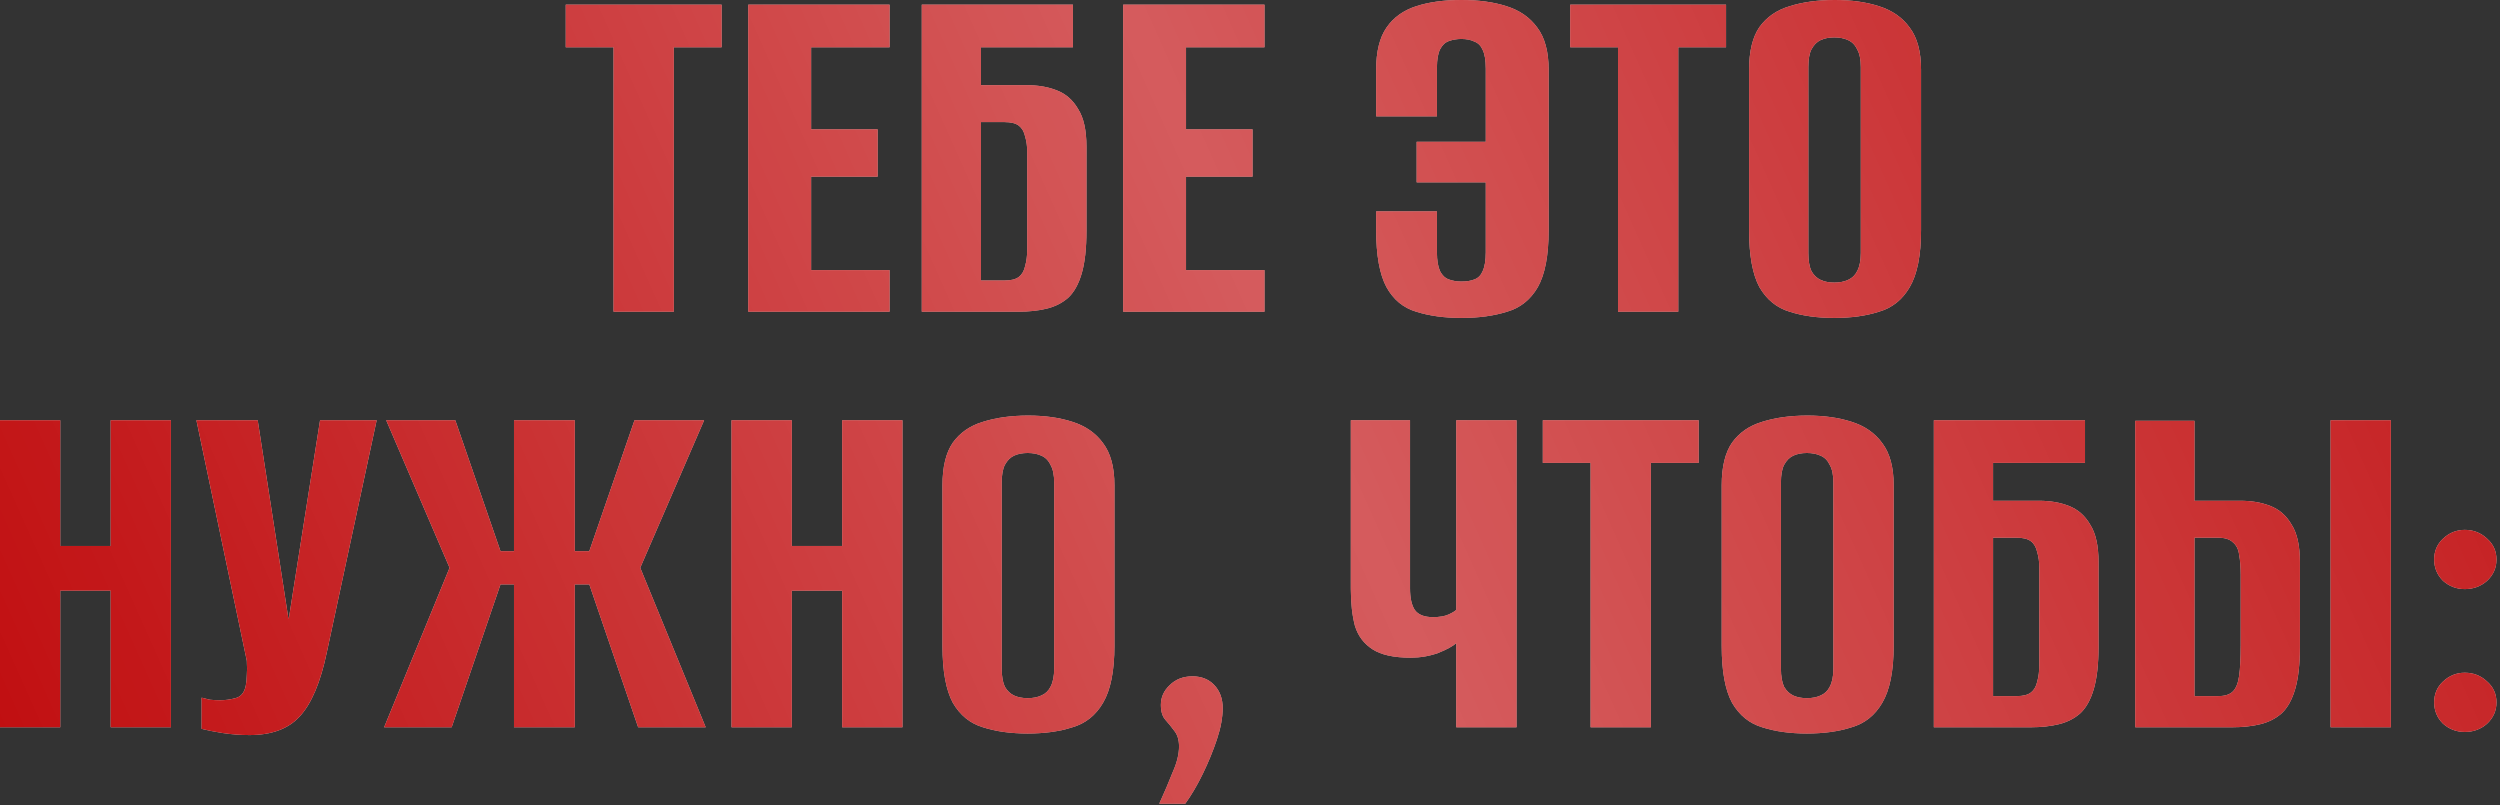 <?xml version="1.0" encoding="UTF-8"?> <svg xmlns="http://www.w3.org/2000/svg" width="385" height="124" viewBox="0 0 385 124" fill="none"><rect x="0" y="0" width="385" height="124" fill="#333333" stroke="none"/><path d="M94.486 48V7.28H87.126V0.72H111.126V7.28H103.766V48H94.486Z" fill="#D9D9D9"></path><path d="M94.486 48V7.28H87.126V0.72H111.126V7.28H103.766V48H94.486Z" fill="#BF080A"></path><path d="M94.486 48V7.28H87.126V0.72H111.126V7.28H103.766V48H94.486Z" fill="url(#paint0_linear_1245_1692)" fill-opacity="0.7"></path><path d="M115.234 48V0.72H136.994V7.28H124.914V19.92H135.154V27.2H124.914V41.6H136.994V48H115.234Z" fill="#D9D9D9"></path><path d="M115.234 48V0.72H136.994V7.28H124.914V19.92H135.154V27.2H124.914V41.6H136.994V48H115.234Z" fill="#BF080A"></path><path d="M115.234 48V0.72H136.994V7.28H124.914V19.92H135.154V27.2H124.914V41.6H136.994V48H115.234Z" fill="url(#paint1_linear_1245_1692)" fill-opacity="0.7"></path><path d="M141.953 48V0.72H165.233V7.28H151.073V13.12H158.113C159.873 13.12 161.42 13.387 162.753 13.92C164.14 14.453 165.233 15.413 166.033 16.8C166.886 18.133 167.313 20.053 167.313 22.56V35.6C167.313 38.267 167.073 40.427 166.593 42.08C166.113 43.733 165.42 44.987 164.513 45.84C163.606 46.64 162.513 47.2 161.233 47.52C159.953 47.84 158.486 48 156.833 48H141.953ZM154.753 43.2C155.713 43.2 156.433 43.013 156.913 42.64C157.393 42.267 157.713 41.707 157.873 40.96C158.086 40.213 158.193 39.36 158.193 38.4V23.44C158.193 22.533 158.086 21.733 157.873 21.04C157.713 20.293 157.393 19.733 156.913 19.36C156.433 18.987 155.686 18.8 154.673 18.8H151.073V43.2H154.753Z" fill="#D9D9D9"></path><path d="M141.953 48V0.72H165.233V7.28H151.073V13.12H158.113C159.873 13.12 161.42 13.387 162.753 13.92C164.14 14.453 165.233 15.413 166.033 16.8C166.886 18.133 167.313 20.053 167.313 22.56V35.6C167.313 38.267 167.073 40.427 166.593 42.08C166.113 43.733 165.42 44.987 164.513 45.84C163.606 46.64 162.513 47.2 161.233 47.52C159.953 47.84 158.486 48 156.833 48H141.953ZM154.753 43.2C155.713 43.2 156.433 43.013 156.913 42.64C157.393 42.267 157.713 41.707 157.873 40.96C158.086 40.213 158.193 39.36 158.193 38.4V23.44C158.193 22.533 158.086 21.733 157.873 21.04C157.713 20.293 157.393 19.733 156.913 19.36C156.433 18.987 155.686 18.8 154.673 18.8H151.073V43.2H154.753Z" fill="#BF080A"></path><path d="M141.953 48V0.72H165.233V7.28H151.073V13.12H158.113C159.873 13.12 161.42 13.387 162.753 13.92C164.14 14.453 165.233 15.413 166.033 16.8C166.886 18.133 167.313 20.053 167.313 22.56V35.6C167.313 38.267 167.073 40.427 166.593 42.08C166.113 43.733 165.42 44.987 164.513 45.84C163.606 46.64 162.513 47.2 161.233 47.52C159.953 47.84 158.486 48 156.833 48H141.953ZM154.753 43.2C155.713 43.2 156.433 43.013 156.913 42.64C157.393 42.267 157.713 41.707 157.873 40.96C158.086 40.213 158.193 39.36 158.193 38.4V23.44C158.193 22.533 158.086 21.733 157.873 21.04C157.713 20.293 157.393 19.733 156.913 19.36C156.433 18.987 155.686 18.8 154.673 18.8H151.073V43.2H154.753Z" fill="url(#paint2_linear_1245_1692)" fill-opacity="0.7"></path><path d="M172.969 48V0.72H194.729V7.28H182.649V19.92H192.889V27.2H182.649V41.6H194.729V48H172.969Z" fill="#D9D9D9"></path><path d="M172.969 48V0.72H194.729V7.28H182.649V19.92H192.889V27.2H182.649V41.6H194.729V48H172.969Z" fill="#BF080A"></path><path d="M172.969 48V0.72H194.729V7.28H182.649V19.92H192.889V27.2H182.649V41.6H194.729V48H172.969Z" fill="url(#paint3_linear_1245_1692)" fill-opacity="0.7"></path><path d="M225.049 48.96C222.435 48.96 220.115 48.64 218.089 48C216.115 47.413 214.595 46.16 213.529 44.24C212.462 42.267 211.929 39.333 211.929 35.44V32.56H221.289V38.88C221.289 40.107 221.449 41.067 221.769 41.76C222.089 42.4 222.542 42.827 223.129 43.04C223.715 43.253 224.355 43.36 225.049 43.36C225.849 43.36 226.515 43.253 227.049 43.04C227.635 42.827 228.062 42.4 228.329 41.76C228.649 41.067 228.809 40.107 228.809 38.88V28.08H218.169V21.84H228.809V10.56C228.809 9.28 228.649 8.32 228.329 7.68C228.062 7.04 227.635 6.613 227.049 6.4C226.515 6.133 225.849 6 225.049 6C224.355 6 223.715 6.107 223.129 6.32C222.542 6.533 222.089 6.96 221.769 7.6C221.449 8.24 221.289 9.173 221.289 10.4V17.92H211.929V10.72C211.929 7.947 212.462 5.787 213.529 4.24C214.595 2.693 216.115 1.6 218.089 0.96C220.062 0.32 222.382 0 225.049 0C227.715 0 230.035 0.32 232.009 0.96C234.035 1.6 235.609 2.693 236.729 4.24C237.902 5.787 238.489 7.947 238.489 10.72V35.52C238.489 39.36 237.929 42.267 236.809 44.24C235.689 46.16 234.115 47.413 232.089 48C230.062 48.64 227.715 48.96 225.049 48.96Z" fill="#D9D9D9"></path><path d="M225.049 48.96C222.435 48.96 220.115 48.64 218.089 48C216.115 47.413 214.595 46.16 213.529 44.24C212.462 42.267 211.929 39.333 211.929 35.44V32.56H221.289V38.88C221.289 40.107 221.449 41.067 221.769 41.76C222.089 42.4 222.542 42.827 223.129 43.04C223.715 43.253 224.355 43.36 225.049 43.36C225.849 43.36 226.515 43.253 227.049 43.04C227.635 42.827 228.062 42.4 228.329 41.76C228.649 41.067 228.809 40.107 228.809 38.88V28.08H218.169V21.84H228.809V10.56C228.809 9.28 228.649 8.32 228.329 7.68C228.062 7.04 227.635 6.613 227.049 6.4C226.515 6.133 225.849 6 225.049 6C224.355 6 223.715 6.107 223.129 6.32C222.542 6.533 222.089 6.96 221.769 7.6C221.449 8.24 221.289 9.173 221.289 10.4V17.92H211.929V10.72C211.929 7.947 212.462 5.787 213.529 4.24C214.595 2.693 216.115 1.6 218.089 0.96C220.062 0.32 222.382 0 225.049 0C227.715 0 230.035 0.32 232.009 0.96C234.035 1.6 235.609 2.693 236.729 4.24C237.902 5.787 238.489 7.947 238.489 10.72V35.52C238.489 39.36 237.929 42.267 236.809 44.24C235.689 46.16 234.115 47.413 232.089 48C230.062 48.64 227.715 48.96 225.049 48.96Z" fill="#BF080A"></path><path d="M225.049 48.96C222.435 48.96 220.115 48.64 218.089 48C216.115 47.413 214.595 46.16 213.529 44.24C212.462 42.267 211.929 39.333 211.929 35.44V32.56H221.289V38.88C221.289 40.107 221.449 41.067 221.769 41.76C222.089 42.4 222.542 42.827 223.129 43.04C223.715 43.253 224.355 43.36 225.049 43.36C225.849 43.36 226.515 43.253 227.049 43.04C227.635 42.827 228.062 42.4 228.329 41.76C228.649 41.067 228.809 40.107 228.809 38.88V28.08H218.169V21.84H228.809V10.56C228.809 9.28 228.649 8.32 228.329 7.68C228.062 7.04 227.635 6.613 227.049 6.4C226.515 6.133 225.849 6 225.049 6C224.355 6 223.715 6.107 223.129 6.32C222.542 6.533 222.089 6.96 221.769 7.6C221.449 8.24 221.289 9.173 221.289 10.4V17.92H211.929V10.72C211.929 7.947 212.462 5.787 213.529 4.24C214.595 2.693 216.115 1.6 218.089 0.96C220.062 0.32 222.382 0 225.049 0C227.715 0 230.035 0.32 232.009 0.96C234.035 1.6 235.609 2.693 236.729 4.24C237.902 5.787 238.489 7.947 238.489 10.72V35.52C238.489 39.36 237.929 42.267 236.809 44.24C235.689 46.16 234.115 47.413 232.089 48C230.062 48.64 227.715 48.96 225.049 48.96Z" fill="url(#paint4_linear_1245_1692)" fill-opacity="0.7"></path><path d="M249.173 48V7.28H241.813V0.72H265.813V7.28H258.453V48H249.173Z" fill="#D9D9D9"></path><path d="M249.173 48V7.28H241.813V0.72H265.813V7.28H258.453V48H249.173Z" fill="#BF080A"></path><path d="M249.173 48V7.28H241.813V0.72H265.813V7.28H258.453V48H249.173Z" fill="url(#paint5_linear_1245_1692)" fill-opacity="0.7"></path><path d="M282.482 48.96C279.869 48.96 277.575 48.64 275.602 48C273.629 47.413 272.082 46.16 270.962 44.24C269.895 42.267 269.362 39.36 269.362 35.52V10.72C269.362 7.893 269.895 5.707 270.962 4.16C272.082 2.613 273.629 1.547 275.602 0.96C277.629 0.32 279.949 0 282.562 0C285.122 0 287.389 0.32 289.362 0.96C291.389 1.6 292.962 2.693 294.082 4.24C295.255 5.787 295.842 7.947 295.842 10.72V35.44C295.842 39.333 295.255 42.267 294.082 44.24C292.962 46.16 291.389 47.413 289.362 48C287.389 48.64 285.095 48.96 282.482 48.96ZM282.482 43.52C283.282 43.52 283.975 43.387 284.562 43.12C285.202 42.853 285.682 42.4 286.002 41.76C286.375 41.067 286.562 40.133 286.562 38.96V10.32C286.562 9.147 286.375 8.24 286.002 7.6C285.682 6.907 285.202 6.427 284.562 6.16C283.975 5.893 283.282 5.76 282.482 5.76C281.682 5.76 280.989 5.893 280.402 6.16C279.815 6.427 279.335 6.907 278.962 7.6C278.642 8.24 278.482 9.147 278.482 10.32V38.96C278.482 40.133 278.642 41.067 278.962 41.76C279.335 42.4 279.815 42.853 280.402 43.12C280.989 43.387 281.682 43.52 282.482 43.52Z" fill="#D9D9D9"></path><path d="M282.482 48.96C279.869 48.96 277.575 48.64 275.602 48C273.629 47.413 272.082 46.16 270.962 44.24C269.895 42.267 269.362 39.36 269.362 35.52V10.72C269.362 7.893 269.895 5.707 270.962 4.16C272.082 2.613 273.629 1.547 275.602 0.96C277.629 0.32 279.949 0 282.562 0C285.122 0 287.389 0.32 289.362 0.96C291.389 1.6 292.962 2.693 294.082 4.24C295.255 5.787 295.842 7.947 295.842 10.72V35.44C295.842 39.333 295.255 42.267 294.082 44.24C292.962 46.16 291.389 47.413 289.362 48C287.389 48.64 285.095 48.96 282.482 48.96ZM282.482 43.52C283.282 43.52 283.975 43.387 284.562 43.12C285.202 42.853 285.682 42.4 286.002 41.76C286.375 41.067 286.562 40.133 286.562 38.96V10.32C286.562 9.147 286.375 8.24 286.002 7.6C285.682 6.907 285.202 6.427 284.562 6.16C283.975 5.893 283.282 5.76 282.482 5.76C281.682 5.76 280.989 5.893 280.402 6.16C279.815 6.427 279.335 6.907 278.962 7.6C278.642 8.24 278.482 9.147 278.482 10.32V38.96C278.482 40.133 278.642 41.067 278.962 41.76C279.335 42.4 279.815 42.853 280.402 43.12C280.989 43.387 281.682 43.52 282.482 43.52Z" fill="#BF080A"></path><path d="M282.482 48.96C279.869 48.96 277.575 48.64 275.602 48C273.629 47.413 272.082 46.16 270.962 44.24C269.895 42.267 269.362 39.36 269.362 35.52V10.72C269.362 7.893 269.895 5.707 270.962 4.16C272.082 2.613 273.629 1.547 275.602 0.96C277.629 0.32 279.949 0 282.562 0C285.122 0 287.389 0.32 289.362 0.96C291.389 1.6 292.962 2.693 294.082 4.24C295.255 5.787 295.842 7.947 295.842 10.72V35.44C295.842 39.333 295.255 42.267 294.082 44.24C292.962 46.16 291.389 47.413 289.362 48C287.389 48.64 285.095 48.96 282.482 48.96ZM282.482 43.52C283.282 43.52 283.975 43.387 284.562 43.12C285.202 42.853 285.682 42.4 286.002 41.76C286.375 41.067 286.562 40.133 286.562 38.96V10.32C286.562 9.147 286.375 8.24 286.002 7.6C285.682 6.907 285.202 6.427 284.562 6.16C283.975 5.893 283.282 5.76 282.482 5.76C281.682 5.76 280.989 5.893 280.402 6.16C279.815 6.427 279.335 6.907 278.962 7.6C278.642 8.24 278.482 9.147 278.482 10.32V38.96C278.482 40.133 278.642 41.067 278.962 41.76C279.335 42.4 279.815 42.853 280.402 43.12C280.989 43.387 281.682 43.52 282.482 43.52Z" fill="url(#paint6_linear_1245_1692)" fill-opacity="0.7"></path><path d="M0 112V64.72H9.28V84.08H17.04V64.72H26.32V112H17.04V90.96H9.28V112H0Z" fill="#D9D9D9"></path><path d="M0 112V64.72H9.28V84.08H17.04V64.72H26.32V112H17.04V90.96H9.28V112H0Z" fill="#BF080A"></path><path d="M0 112V64.72H9.28V84.08H17.04V64.72H26.32V112H17.04V90.96H9.28V112H0Z" fill="url(#paint7_linear_1245_1692)" fill-opacity="0.7"></path><path d="M38.407 113.2C37.02 113.2 35.633 113.093 34.247 112.88C32.913 112.667 31.847 112.453 31.047 112.24V107.44C31.42 107.547 31.847 107.653 32.327 107.76C32.86 107.813 33.394 107.84 33.927 107.84C34.673 107.84 35.447 107.733 36.247 107.52C37.1 107.307 37.633 106.667 37.847 105.6C37.953 105.067 38.007 104.533 38.007 104C38.06 103.413 38.06 102.667 38.007 101.76L30.247 64.72H39.687L44.407 95.2H44.487L49.287 64.72H58.007L50.327 100.48C49.367 105.067 47.98 108.347 46.167 110.32C44.407 112.24 41.82 113.2 38.407 113.2Z" fill="#D9D9D9"></path><path d="M38.407 113.2C37.02 113.2 35.633 113.093 34.247 112.88C32.913 112.667 31.847 112.453 31.047 112.24V107.44C31.42 107.547 31.847 107.653 32.327 107.76C32.86 107.813 33.394 107.84 33.927 107.84C34.673 107.84 35.447 107.733 36.247 107.52C37.1 107.307 37.633 106.667 37.847 105.6C37.953 105.067 38.007 104.533 38.007 104C38.06 103.413 38.06 102.667 38.007 101.76L30.247 64.72H39.687L44.407 95.2H44.487L49.287 64.72H58.007L50.327 100.48C49.367 105.067 47.98 108.347 46.167 110.32C44.407 112.24 41.82 113.2 38.407 113.2Z" fill="#BF080A"></path><path d="M38.407 113.2C37.02 113.2 35.633 113.093 34.247 112.88C32.913 112.667 31.847 112.453 31.047 112.24V107.44C31.42 107.547 31.847 107.653 32.327 107.76C32.86 107.813 33.394 107.84 33.927 107.84C34.673 107.84 35.447 107.733 36.247 107.52C37.1 107.307 37.633 106.667 37.847 105.6C37.953 105.067 38.007 104.533 38.007 104C38.06 103.413 38.06 102.667 38.007 101.76L30.247 64.72H39.687L44.407 95.2H44.487L49.287 64.72H58.007L50.327 100.48C49.367 105.067 47.98 108.347 46.167 110.32C44.407 112.24 41.82 113.2 38.407 113.2Z" fill="url(#paint8_linear_1245_1692)" fill-opacity="0.7"></path><path d="M59.155 112L69.235 87.44L59.475 64.72H70.115L77.075 84.88H79.155V64.72H88.515V84.88H90.755L97.715 64.72H108.435L98.595 87.44L108.675 112H98.275L90.755 90H88.515V112H79.155V90H77.075L69.555 112H59.155Z" fill="#D9D9D9"></path><path d="M59.155 112L69.235 87.44L59.475 64.72H70.115L77.075 84.88H79.155V64.72H88.515V84.88H90.755L97.715 64.72H108.435L98.595 87.44L108.675 112H98.275L90.755 90H88.515V112H79.155V90H77.075L69.555 112H59.155Z" fill="#BF080A"></path><path d="M59.155 112L69.235 87.44L59.475 64.72H70.115L77.075 84.88H79.155V64.72H88.515V84.88H90.755L97.715 64.72H108.435L98.595 87.44L108.675 112H98.275L90.755 90H88.515V112H79.155V90H77.075L69.555 112H59.155Z" fill="url(#paint9_linear_1245_1692)" fill-opacity="0.7"></path><path d="M112.656 112V64.72H121.936V84.08H129.696V64.72H138.976V112H129.696V90.96H121.936V112H112.656Z" fill="#D9D9D9"></path><path d="M112.656 112V64.72H121.936V84.08H129.696V64.72H138.976V112H129.696V90.96H121.936V112H112.656Z" fill="#BF080A"></path><path d="M112.656 112V64.72H121.936V84.08H129.696V64.72H138.976V112H129.696V90.96H121.936V112H112.656Z" fill="url(#paint10_linear_1245_1692)" fill-opacity="0.7"></path><path d="M158.263 112.96C155.65 112.96 153.356 112.64 151.383 112C149.41 111.413 147.863 110.16 146.743 108.24C145.676 106.267 145.143 103.36 145.143 99.52V74.72C145.143 71.893 145.676 69.707 146.743 68.16C147.863 66.613 149.41 65.547 151.383 64.96C153.41 64.32 155.73 64 158.343 64C160.903 64 163.17 64.32 165.143 64.96C167.17 65.6 168.743 66.693 169.863 68.24C171.036 69.787 171.623 71.947 171.623 74.72V99.44C171.623 103.333 171.036 106.267 169.863 108.24C168.743 110.16 167.17 111.413 165.143 112C163.17 112.64 160.876 112.96 158.263 112.96ZM158.263 107.52C159.063 107.52 159.756 107.387 160.343 107.12C160.983 106.853 161.463 106.4 161.783 105.76C162.156 105.067 162.343 104.133 162.343 102.96V74.32C162.343 73.147 162.156 72.24 161.783 71.6C161.463 70.907 160.983 70.427 160.343 70.16C159.756 69.893 159.063 69.76 158.263 69.76C157.463 69.76 156.77 69.893 156.183 70.16C155.596 70.427 155.116 70.907 154.743 71.6C154.423 72.24 154.263 73.147 154.263 74.32V102.96C154.263 104.133 154.423 105.067 154.743 105.76C155.116 106.4 155.596 106.853 156.183 107.12C156.77 107.387 157.463 107.52 158.263 107.52Z" fill="#D9D9D9"></path><path d="M158.263 112.96C155.65 112.96 153.356 112.64 151.383 112C149.41 111.413 147.863 110.16 146.743 108.24C145.676 106.267 145.143 103.36 145.143 99.52V74.72C145.143 71.893 145.676 69.707 146.743 68.16C147.863 66.613 149.41 65.547 151.383 64.96C153.41 64.32 155.73 64 158.343 64C160.903 64 163.17 64.32 165.143 64.96C167.17 65.6 168.743 66.693 169.863 68.24C171.036 69.787 171.623 71.947 171.623 74.72V99.44C171.623 103.333 171.036 106.267 169.863 108.24C168.743 110.16 167.17 111.413 165.143 112C163.17 112.64 160.876 112.96 158.263 112.96ZM158.263 107.52C159.063 107.52 159.756 107.387 160.343 107.12C160.983 106.853 161.463 106.4 161.783 105.76C162.156 105.067 162.343 104.133 162.343 102.96V74.32C162.343 73.147 162.156 72.24 161.783 71.6C161.463 70.907 160.983 70.427 160.343 70.16C159.756 69.893 159.063 69.76 158.263 69.76C157.463 69.76 156.77 69.893 156.183 70.16C155.596 70.427 155.116 70.907 154.743 71.6C154.423 72.24 154.263 73.147 154.263 74.32V102.96C154.263 104.133 154.423 105.067 154.743 105.76C155.116 106.4 155.596 106.853 156.183 107.12C156.77 107.387 157.463 107.52 158.263 107.52Z" fill="#BF080A"></path><path d="M158.263 112.96C155.65 112.96 153.356 112.64 151.383 112C149.41 111.413 147.863 110.16 146.743 108.24C145.676 106.267 145.143 103.36 145.143 99.52V74.72C145.143 71.893 145.676 69.707 146.743 68.16C147.863 66.613 149.41 65.547 151.383 64.96C153.41 64.32 155.73 64 158.343 64C160.903 64 163.17 64.32 165.143 64.96C167.17 65.6 168.743 66.693 169.863 68.24C171.036 69.787 171.623 71.947 171.623 74.72V99.44C171.623 103.333 171.036 106.267 169.863 108.24C168.743 110.16 167.17 111.413 165.143 112C163.17 112.64 160.876 112.96 158.263 112.96ZM158.263 107.52C159.063 107.52 159.756 107.387 160.343 107.12C160.983 106.853 161.463 106.4 161.783 105.76C162.156 105.067 162.343 104.133 162.343 102.96V74.32C162.343 73.147 162.156 72.24 161.783 71.6C161.463 70.907 160.983 70.427 160.343 70.16C159.756 69.893 159.063 69.76 158.263 69.76C157.463 69.76 156.77 69.893 156.183 70.16C155.596 70.427 155.116 70.907 154.743 71.6C154.423 72.24 154.263 73.147 154.263 74.32V102.96C154.263 104.133 154.423 105.067 154.743 105.76C155.116 106.4 155.596 106.853 156.183 107.12C156.77 107.387 157.463 107.52 158.263 107.52Z" fill="url(#paint11_linear_1245_1692)" fill-opacity="0.7"></path><path d="M178.533 123.76C179.333 122 180.026 120.373 180.613 118.88C181.253 117.44 181.572 116.133 181.572 114.96C181.572 113.947 181.332 113.147 180.852 112.56C180.426 111.973 179.972 111.413 179.492 110.88C179.012 110.347 178.773 109.573 178.773 108.56C178.773 107.387 179.226 106.373 180.133 105.52C181.039 104.613 182.212 104.16 183.652 104.16C185.039 104.16 186.159 104.613 187.012 105.52C187.866 106.427 188.292 107.6 188.292 109.04C188.292 110.48 187.999 112.08 187.413 113.84C186.826 115.6 186.106 117.36 185.253 119.12C184.399 120.88 183.493 122.427 182.533 123.76H178.533Z" fill="#D9D9D9"></path><path d="M178.533 123.76C179.333 122 180.026 120.373 180.613 118.88C181.253 117.44 181.572 116.133 181.572 114.96C181.572 113.947 181.332 113.147 180.852 112.56C180.426 111.973 179.972 111.413 179.492 110.88C179.012 110.347 178.773 109.573 178.773 108.56C178.773 107.387 179.226 106.373 180.133 105.52C181.039 104.613 182.212 104.16 183.652 104.16C185.039 104.16 186.159 104.613 187.012 105.52C187.866 106.427 188.292 107.6 188.292 109.04C188.292 110.48 187.999 112.08 187.413 113.84C186.826 115.6 186.106 117.36 185.253 119.12C184.399 120.88 183.493 122.427 182.533 123.76H178.533Z" fill="#BF080A"></path><path d="M178.533 123.76C179.333 122 180.026 120.373 180.613 118.88C181.253 117.44 181.572 116.133 181.572 114.96C181.572 113.947 181.332 113.147 180.852 112.56C180.426 111.973 179.972 111.413 179.492 110.88C179.012 110.347 178.773 109.573 178.773 108.56C178.773 107.387 179.226 106.373 180.133 105.52C181.039 104.613 182.212 104.16 183.652 104.16C185.039 104.16 186.159 104.613 187.012 105.52C187.866 106.427 188.292 107.6 188.292 109.04C188.292 110.48 187.999 112.08 187.413 113.84C186.826 115.6 186.106 117.36 185.253 119.12C184.399 120.88 183.493 122.427 182.533 123.76H178.533Z" fill="url(#paint12_linear_1245_1692)" fill-opacity="0.7"></path><path d="M224.266 112V99.04C223.733 99.52 222.8 100.027 221.466 100.56C220.133 101.04 218.72 101.28 217.226 101.28C214.666 101.28 212.72 100.853 211.386 100C210.053 99.147 209.146 97.947 208.666 96.4C208.24 94.8 208.026 92.88 208.026 90.64V64.72H217.146V90.64C217.146 92.08 217.386 93.173 217.866 93.92C218.4 94.667 219.333 95.04 220.666 95.04C221.68 95.04 222.48 94.907 223.066 94.64C223.653 94.373 224.053 94.133 224.266 93.92V64.72H233.546V112H224.266Z" fill="#D9D9D9"></path><path d="M224.266 112V99.04C223.733 99.52 222.8 100.027 221.466 100.56C220.133 101.04 218.72 101.28 217.226 101.28C214.666 101.28 212.72 100.853 211.386 100C210.053 99.147 209.146 97.947 208.666 96.4C208.24 94.8 208.026 92.88 208.026 90.64V64.72H217.146V90.64C217.146 92.08 217.386 93.173 217.866 93.92C218.4 94.667 219.333 95.04 220.666 95.04C221.68 95.04 222.48 94.907 223.066 94.64C223.653 94.373 224.053 94.133 224.266 93.92V64.72H233.546V112H224.266Z" fill="#BF080A"></path><path d="M224.266 112V99.04C223.733 99.52 222.8 100.027 221.466 100.56C220.133 101.04 218.72 101.28 217.226 101.28C214.666 101.28 212.72 100.853 211.386 100C210.053 99.147 209.146 97.947 208.666 96.4C208.24 94.8 208.026 92.88 208.026 90.64V64.72H217.146V90.64C217.146 92.08 217.386 93.173 217.866 93.92C218.4 94.667 219.333 95.04 220.666 95.04C221.68 95.04 222.48 94.907 223.066 94.64C223.653 94.373 224.053 94.133 224.266 93.92V64.72H233.546V112H224.266Z" fill="url(#paint13_linear_1245_1692)" fill-opacity="0.7"></path><path d="M244.954 112V71.28H237.594V64.72H261.594V71.28H254.234V112H244.954Z" fill="#D9D9D9"></path><path d="M244.954 112V71.28H237.594V64.72H261.594V71.28H254.234V112H244.954Z" fill="#BF080A"></path><path d="M244.954 112V71.28H237.594V64.72H261.594V71.28H254.234V112H244.954Z" fill="url(#paint14_linear_1245_1692)" fill-opacity="0.7"></path><path d="M278.263 112.96C275.65 112.96 273.356 112.64 271.383 112C269.41 111.413 267.863 110.16 266.743 108.24C265.676 106.267 265.143 103.36 265.143 99.52V74.72C265.143 71.893 265.676 69.707 266.743 68.16C267.863 66.613 269.41 65.547 271.383 64.96C273.41 64.32 275.73 64 278.343 64C280.903 64 283.17 64.32 285.143 64.96C287.17 65.6 288.743 66.693 289.863 68.24C291.036 69.787 291.623 71.947 291.623 74.72V99.44C291.623 103.333 291.036 106.267 289.863 108.24C288.743 110.16 287.17 111.413 285.143 112C283.17 112.64 280.876 112.96 278.263 112.96ZM278.263 107.52C279.063 107.52 279.756 107.387 280.343 107.12C280.983 106.853 281.463 106.4 281.783 105.76C282.156 105.067 282.343 104.133 282.343 102.96V74.32C282.343 73.147 282.156 72.24 281.783 71.6C281.463 70.907 280.983 70.427 280.343 70.16C279.756 69.893 279.063 69.76 278.263 69.76C277.463 69.76 276.77 69.893 276.183 70.16C275.596 70.427 275.116 70.907 274.743 71.6C274.423 72.24 274.263 73.147 274.263 74.32V102.96C274.263 104.133 274.423 105.067 274.743 105.76C275.116 106.4 275.596 106.853 276.183 107.12C276.77 107.387 277.463 107.52 278.263 107.52Z" fill="#D9D9D9"></path><path d="M278.263 112.96C275.65 112.96 273.356 112.64 271.383 112C269.41 111.413 267.863 110.16 266.743 108.24C265.676 106.267 265.143 103.36 265.143 99.52V74.72C265.143 71.893 265.676 69.707 266.743 68.16C267.863 66.613 269.41 65.547 271.383 64.96C273.41 64.32 275.73 64 278.343 64C280.903 64 283.17 64.32 285.143 64.96C287.17 65.6 288.743 66.693 289.863 68.24C291.036 69.787 291.623 71.947 291.623 74.72V99.44C291.623 103.333 291.036 106.267 289.863 108.24C288.743 110.16 287.17 111.413 285.143 112C283.17 112.64 280.876 112.96 278.263 112.96ZM278.263 107.52C279.063 107.52 279.756 107.387 280.343 107.12C280.983 106.853 281.463 106.4 281.783 105.76C282.156 105.067 282.343 104.133 282.343 102.96V74.32C282.343 73.147 282.156 72.24 281.783 71.6C281.463 70.907 280.983 70.427 280.343 70.16C279.756 69.893 279.063 69.76 278.263 69.76C277.463 69.76 276.77 69.893 276.183 70.16C275.596 70.427 275.116 70.907 274.743 71.6C274.423 72.24 274.263 73.147 274.263 74.32V102.96C274.263 104.133 274.423 105.067 274.743 105.76C275.116 106.4 275.596 106.853 276.183 107.12C276.77 107.387 277.463 107.52 278.263 107.52Z" fill="#BF080A"></path><path d="M278.263 112.96C275.65 112.96 273.356 112.64 271.383 112C269.41 111.413 267.863 110.16 266.743 108.24C265.676 106.267 265.143 103.36 265.143 99.52V74.72C265.143 71.893 265.676 69.707 266.743 68.16C267.863 66.613 269.41 65.547 271.383 64.96C273.41 64.32 275.73 64 278.343 64C280.903 64 283.17 64.32 285.143 64.96C287.17 65.6 288.743 66.693 289.863 68.24C291.036 69.787 291.623 71.947 291.623 74.72V99.44C291.623 103.333 291.036 106.267 289.863 108.24C288.743 110.16 287.17 111.413 285.143 112C283.17 112.64 280.876 112.96 278.263 112.96ZM278.263 107.52C279.063 107.52 279.756 107.387 280.343 107.12C280.983 106.853 281.463 106.4 281.783 105.76C282.156 105.067 282.343 104.133 282.343 102.96V74.32C282.343 73.147 282.156 72.24 281.783 71.6C281.463 70.907 280.983 70.427 280.343 70.16C279.756 69.893 279.063 69.76 278.263 69.76C277.463 69.76 276.77 69.893 276.183 70.16C275.596 70.427 275.116 70.907 274.743 71.6C274.423 72.24 274.263 73.147 274.263 74.32V102.96C274.263 104.133 274.423 105.067 274.743 105.76C275.116 106.4 275.596 106.853 276.183 107.12C276.77 107.387 277.463 107.52 278.263 107.52Z" fill="url(#paint15_linear_1245_1692)" fill-opacity="0.7"></path><path d="M297.812 112V64.72H321.092V71.28H306.932V77.12H313.973C315.733 77.12 317.279 77.387 318.612 77.92C319.999 78.453 321.092 79.413 321.892 80.8C322.746 82.133 323.173 84.053 323.173 86.56V99.6C323.173 102.267 322.933 104.427 322.453 106.08C321.973 107.733 321.279 108.987 320.372 109.84C319.466 110.64 318.372 111.2 317.092 111.52C315.812 111.84 314.346 112 312.693 112H297.812ZM310.612 107.2C311.572 107.2 312.292 107.013 312.772 106.64C313.252 106.267 313.573 105.707 313.733 104.96C313.946 104.213 314.052 103.36 314.052 102.4V87.44C314.052 86.533 313.946 85.733 313.733 85.04C313.573 84.293 313.252 83.733 312.772 83.36C312.292 82.987 311.546 82.8 310.533 82.8H306.932V107.2H310.612Z" fill="#D9D9D9"></path><path d="M297.812 112V64.72H321.092V71.28H306.932V77.12H313.973C315.733 77.12 317.279 77.387 318.612 77.92C319.999 78.453 321.092 79.413 321.892 80.8C322.746 82.133 323.173 84.053 323.173 86.56V99.6C323.173 102.267 322.933 104.427 322.453 106.08C321.973 107.733 321.279 108.987 320.372 109.84C319.466 110.64 318.372 111.2 317.092 111.52C315.812 111.84 314.346 112 312.693 112H297.812ZM310.612 107.2C311.572 107.2 312.292 107.013 312.772 106.64C313.252 106.267 313.573 105.707 313.733 104.96C313.946 104.213 314.052 103.36 314.052 102.4V87.44C314.052 86.533 313.946 85.733 313.733 85.04C313.573 84.293 313.252 83.733 312.772 83.36C312.292 82.987 311.546 82.8 310.533 82.8H306.932V107.2H310.612Z" fill="#BF080A"></path><path d="M297.812 112V64.72H321.092V71.28H306.932V77.12H313.973C315.733 77.12 317.279 77.387 318.612 77.92C319.999 78.453 321.092 79.413 321.892 80.8C322.746 82.133 323.173 84.053 323.173 86.56V99.6C323.173 102.267 322.933 104.427 322.453 106.08C321.973 107.733 321.279 108.987 320.372 109.84C319.466 110.64 318.372 111.2 317.092 111.52C315.812 111.84 314.346 112 312.693 112H297.812ZM310.612 107.2C311.572 107.2 312.292 107.013 312.772 106.64C313.252 106.267 313.573 105.707 313.733 104.96C313.946 104.213 314.052 103.36 314.052 102.4V87.44C314.052 86.533 313.946 85.733 313.733 85.04C313.573 84.293 313.252 83.733 312.772 83.36C312.292 82.987 311.546 82.8 310.533 82.8H306.932V107.2H310.612Z" fill="url(#paint16_linear_1245_1692)" fill-opacity="0.7"></path><path d="M328.828 112V64.8H337.948V77.12H344.988C346.748 77.12 348.295 77.387 349.628 77.92C351.015 78.453 352.108 79.413 352.908 80.8C353.761 82.133 354.188 84.053 354.188 86.56V99.6C354.188 102.267 353.948 104.427 353.468 106.08C352.988 107.733 352.295 108.987 351.388 109.84C350.481 110.64 349.388 111.2 348.108 111.52C346.828 111.84 345.361 112 343.708 112H328.828ZM337.948 107.2H341.628C342.641 107.2 343.388 106.96 343.868 106.48C344.348 106 344.668 105.2 344.828 104.08C344.988 102.96 345.068 101.36 345.068 99.28V88.56C345.068 87.333 344.988 86.293 344.828 85.44C344.721 84.587 344.401 83.947 343.868 83.52C343.388 83.04 342.615 82.8 341.548 82.8H337.948V107.2ZM358.908 112V64.72H368.188V112H358.908Z" fill="#D9D9D9"></path><path d="M328.828 112V64.8H337.948V77.12H344.988C346.748 77.12 348.295 77.387 349.628 77.92C351.015 78.453 352.108 79.413 352.908 80.8C353.761 82.133 354.188 84.053 354.188 86.56V99.6C354.188 102.267 353.948 104.427 353.468 106.08C352.988 107.733 352.295 108.987 351.388 109.84C350.481 110.64 349.388 111.2 348.108 111.52C346.828 111.84 345.361 112 343.708 112H328.828ZM337.948 107.2H341.628C342.641 107.2 343.388 106.96 343.868 106.48C344.348 106 344.668 105.2 344.828 104.08C344.988 102.96 345.068 101.36 345.068 99.28V88.56C345.068 87.333 344.988 86.293 344.828 85.44C344.721 84.587 344.401 83.947 343.868 83.52C343.388 83.04 342.615 82.8 341.548 82.8H337.948V107.2ZM358.908 112V64.72H368.188V112H358.908Z" fill="#BF080A"></path><path d="M328.828 112V64.8H337.948V77.12H344.988C346.748 77.12 348.295 77.387 349.628 77.92C351.015 78.453 352.108 79.413 352.908 80.8C353.761 82.133 354.188 84.053 354.188 86.56V99.6C354.188 102.267 353.948 104.427 353.468 106.08C352.988 107.733 352.295 108.987 351.388 109.84C350.481 110.64 349.388 111.2 348.108 111.52C346.828 111.84 345.361 112 343.708 112H328.828ZM337.948 107.2H341.628C342.641 107.2 343.388 106.96 343.868 106.48C344.348 106 344.668 105.2 344.828 104.08C344.988 102.96 345.068 101.36 345.068 99.28V88.56C345.068 87.333 344.988 86.293 344.828 85.44C344.721 84.587 344.401 83.947 343.868 83.52C343.388 83.04 342.615 82.8 341.548 82.8H337.948V107.2ZM358.908 112V64.72H368.188V112H358.908Z" fill="url(#paint17_linear_1245_1692)" fill-opacity="0.7"></path><path d="M379.579 90.72C378.299 90.72 377.179 90.293 376.219 89.44C375.312 88.533 374.859 87.44 374.859 86.16C374.859 84.88 375.312 83.813 376.219 82.96C377.179 82.053 378.299 81.6 379.579 81.6C380.912 81.6 382.059 82.053 383.019 82.96C383.979 83.813 384.459 84.88 384.459 86.16C384.459 87.44 383.979 88.533 383.019 89.44C382.059 90.293 380.912 90.72 379.579 90.72ZM379.579 112.72C378.299 112.72 377.179 112.293 376.219 111.44C375.312 110.533 374.859 109.44 374.859 108.16C374.859 106.88 375.312 105.813 376.219 104.96C377.179 104.053 378.299 103.6 379.579 103.6C380.912 103.6 382.059 104.053 383.019 104.96C383.979 105.813 384.459 106.88 384.459 108.16C384.459 109.44 383.979 110.533 383.019 111.44C382.059 112.293 380.912 112.72 379.579 112.72Z" fill="#D9D9D9"></path><path d="M379.579 90.72C378.299 90.72 377.179 90.293 376.219 89.44C375.312 88.533 374.859 87.44 374.859 86.16C374.859 84.88 375.312 83.813 376.219 82.96C377.179 82.053 378.299 81.6 379.579 81.6C380.912 81.6 382.059 82.053 383.019 82.96C383.979 83.813 384.459 84.88 384.459 86.16C384.459 87.44 383.979 88.533 383.019 89.44C382.059 90.293 380.912 90.72 379.579 90.72ZM379.579 112.72C378.299 112.72 377.179 112.293 376.219 111.44C375.312 110.533 374.859 109.44 374.859 108.16C374.859 106.88 375.312 105.813 376.219 104.96C377.179 104.053 378.299 103.6 379.579 103.6C380.912 103.6 382.059 104.053 383.019 104.96C383.979 105.813 384.459 106.88 384.459 108.16C384.459 109.44 383.979 110.533 383.019 111.44C382.059 112.293 380.912 112.72 379.579 112.72Z" fill="#BF080A"></path><path d="M379.579 90.72C378.299 90.72 377.179 90.293 376.219 89.44C375.312 88.533 374.859 87.44 374.859 86.16C374.859 84.88 375.312 83.813 376.219 82.96C377.179 82.053 378.299 81.6 379.579 81.6C380.912 81.6 382.059 82.053 383.019 82.96C383.979 83.813 384.459 84.88 384.459 86.16C384.459 87.44 383.979 88.533 383.019 89.44C382.059 90.293 380.912 90.72 379.579 90.72ZM379.579 112.72C378.299 112.72 377.179 112.293 376.219 111.44C375.312 110.533 374.859 109.44 374.859 108.16C374.859 106.88 375.312 105.813 376.219 104.96C377.179 104.053 378.299 103.6 379.579 103.6C380.912 103.6 382.059 104.053 383.019 104.96C383.979 105.813 384.459 106.88 384.459 108.16C384.459 109.44 383.979 110.533 383.019 111.44C382.059 112.293 380.912 112.72 379.579 112.72Z" fill="url(#paint18_linear_1245_1692)" fill-opacity="0.7"></path><defs><linearGradient id="paint0_linear_1245_1692" x1="426.955" y1="-12.843" x2="7.86" y2="174.637" gradientUnits="userSpaceOnUse"><stop stop-color="white" stop-opacity="0"></stop><stop offset="0.516" stop-color="white" stop-opacity="0.484"></stop><stop offset="1" stop-color="white" stop-opacity="0"></stop></linearGradient><linearGradient id="paint1_linear_1245_1692" x1="426.955" y1="-12.843" x2="7.86" y2="174.637" gradientUnits="userSpaceOnUse"><stop stop-color="white" stop-opacity="0"></stop><stop offset="0.516" stop-color="white" stop-opacity="0.484"></stop><stop offset="1" stop-color="white" stop-opacity="0"></stop></linearGradient><linearGradient id="paint2_linear_1245_1692" x1="426.955" y1="-12.843" x2="7.86" y2="174.637" gradientUnits="userSpaceOnUse"><stop stop-color="white" stop-opacity="0"></stop><stop offset="0.516" stop-color="white" stop-opacity="0.484"></stop><stop offset="1" stop-color="white" stop-opacity="0"></stop></linearGradient><linearGradient id="paint3_linear_1245_1692" x1="426.955" y1="-12.843" x2="7.86" y2="174.637" gradientUnits="userSpaceOnUse"><stop stop-color="white" stop-opacity="0"></stop><stop offset="0.516" stop-color="white" stop-opacity="0.484"></stop><stop offset="1" stop-color="white" stop-opacity="0"></stop></linearGradient><linearGradient id="paint4_linear_1245_1692" x1="426.955" y1="-12.843" x2="7.86" y2="174.637" gradientUnits="userSpaceOnUse"><stop stop-color="white" stop-opacity="0"></stop><stop offset="0.516" stop-color="white" stop-opacity="0.484"></stop><stop offset="1" stop-color="white" stop-opacity="0"></stop></linearGradient><linearGradient id="paint5_linear_1245_1692" x1="426.955" y1="-12.843" x2="7.86" y2="174.637" gradientUnits="userSpaceOnUse"><stop stop-color="white" stop-opacity="0"></stop><stop offset="0.516" stop-color="white" stop-opacity="0.484"></stop><stop offset="1" stop-color="white" stop-opacity="0"></stop></linearGradient><linearGradient id="paint6_linear_1245_1692" x1="426.955" y1="-12.843" x2="7.86" y2="174.637" gradientUnits="userSpaceOnUse"><stop stop-color="white" stop-opacity="0"></stop><stop offset="0.516" stop-color="white" stop-opacity="0.484"></stop><stop offset="1" stop-color="white" stop-opacity="0"></stop></linearGradient><linearGradient id="paint7_linear_1245_1692" x1="426.955" y1="-12.843" x2="7.86" y2="174.637" gradientUnits="userSpaceOnUse"><stop stop-color="white" stop-opacity="0"></stop><stop offset="0.516" stop-color="white" stop-opacity="0.484"></stop><stop offset="1" stop-color="white" stop-opacity="0"></stop></linearGradient><linearGradient id="paint8_linear_1245_1692" x1="426.955" y1="-12.843" x2="7.86" y2="174.637" gradientUnits="userSpaceOnUse"><stop stop-color="white" stop-opacity="0"></stop><stop offset="0.516" stop-color="white" stop-opacity="0.484"></stop><stop offset="1" stop-color="white" stop-opacity="0"></stop></linearGradient><linearGradient id="paint9_linear_1245_1692" x1="426.955" y1="-12.843" x2="7.86" y2="174.637" gradientUnits="userSpaceOnUse"><stop stop-color="white" stop-opacity="0"></stop><stop offset="0.516" stop-color="white" stop-opacity="0.484"></stop><stop offset="1" stop-color="white" stop-opacity="0"></stop></linearGradient><linearGradient id="paint10_linear_1245_1692" x1="426.955" y1="-12.843" x2="7.86" y2="174.637" gradientUnits="userSpaceOnUse"><stop stop-color="white" stop-opacity="0"></stop><stop offset="0.516" stop-color="white" stop-opacity="0.484"></stop><stop offset="1" stop-color="white" stop-opacity="0"></stop></linearGradient><linearGradient id="paint11_linear_1245_1692" x1="426.955" y1="-12.843" x2="7.86" y2="174.637" gradientUnits="userSpaceOnUse"><stop stop-color="white" stop-opacity="0"></stop><stop offset="0.516" stop-color="white" stop-opacity="0.484"></stop><stop offset="1" stop-color="white" stop-opacity="0"></stop></linearGradient><linearGradient id="paint12_linear_1245_1692" x1="426.955" y1="-12.843" x2="7.86" y2="174.637" gradientUnits="userSpaceOnUse"><stop stop-color="white" stop-opacity="0"></stop><stop offset="0.516" stop-color="white" stop-opacity="0.484"></stop><stop offset="1" stop-color="white" stop-opacity="0"></stop></linearGradient><linearGradient id="paint13_linear_1245_1692" x1="426.955" y1="-12.843" x2="7.86" y2="174.637" gradientUnits="userSpaceOnUse"><stop stop-color="white" stop-opacity="0"></stop><stop offset="0.516" stop-color="white" stop-opacity="0.484"></stop><stop offset="1" stop-color="white" stop-opacity="0"></stop></linearGradient><linearGradient id="paint14_linear_1245_1692" x1="426.955" y1="-12.843" x2="7.86" y2="174.637" gradientUnits="userSpaceOnUse"><stop stop-color="white" stop-opacity="0"></stop><stop offset="0.516" stop-color="white" stop-opacity="0.484"></stop><stop offset="1" stop-color="white" stop-opacity="0"></stop></linearGradient><linearGradient id="paint15_linear_1245_1692" x1="426.955" y1="-12.843" x2="7.86" y2="174.637" gradientUnits="userSpaceOnUse"><stop stop-color="white" stop-opacity="0"></stop><stop offset="0.516" stop-color="white" stop-opacity="0.484"></stop><stop offset="1" stop-color="white" stop-opacity="0"></stop></linearGradient><linearGradient id="paint16_linear_1245_1692" x1="426.955" y1="-12.843" x2="7.86" y2="174.637" gradientUnits="userSpaceOnUse"><stop stop-color="white" stop-opacity="0"></stop><stop offset="0.516" stop-color="white" stop-opacity="0.484"></stop><stop offset="1" stop-color="white" stop-opacity="0"></stop></linearGradient><linearGradient id="paint17_linear_1245_1692" x1="426.955" y1="-12.843" x2="7.86" y2="174.637" gradientUnits="userSpaceOnUse"><stop stop-color="white" stop-opacity="0"></stop><stop offset="0.516" stop-color="white" stop-opacity="0.484"></stop><stop offset="1" stop-color="white" stop-opacity="0"></stop></linearGradient><linearGradient id="paint18_linear_1245_1692" x1="426.955" y1="-12.843" x2="7.86" y2="174.637" gradientUnits="userSpaceOnUse"><stop stop-color="white" stop-opacity="0"></stop><stop offset="0.516" stop-color="white" stop-opacity="0.484"></stop><stop offset="1" stop-color="white" stop-opacity="0"></stop></linearGradient></defs></svg> 